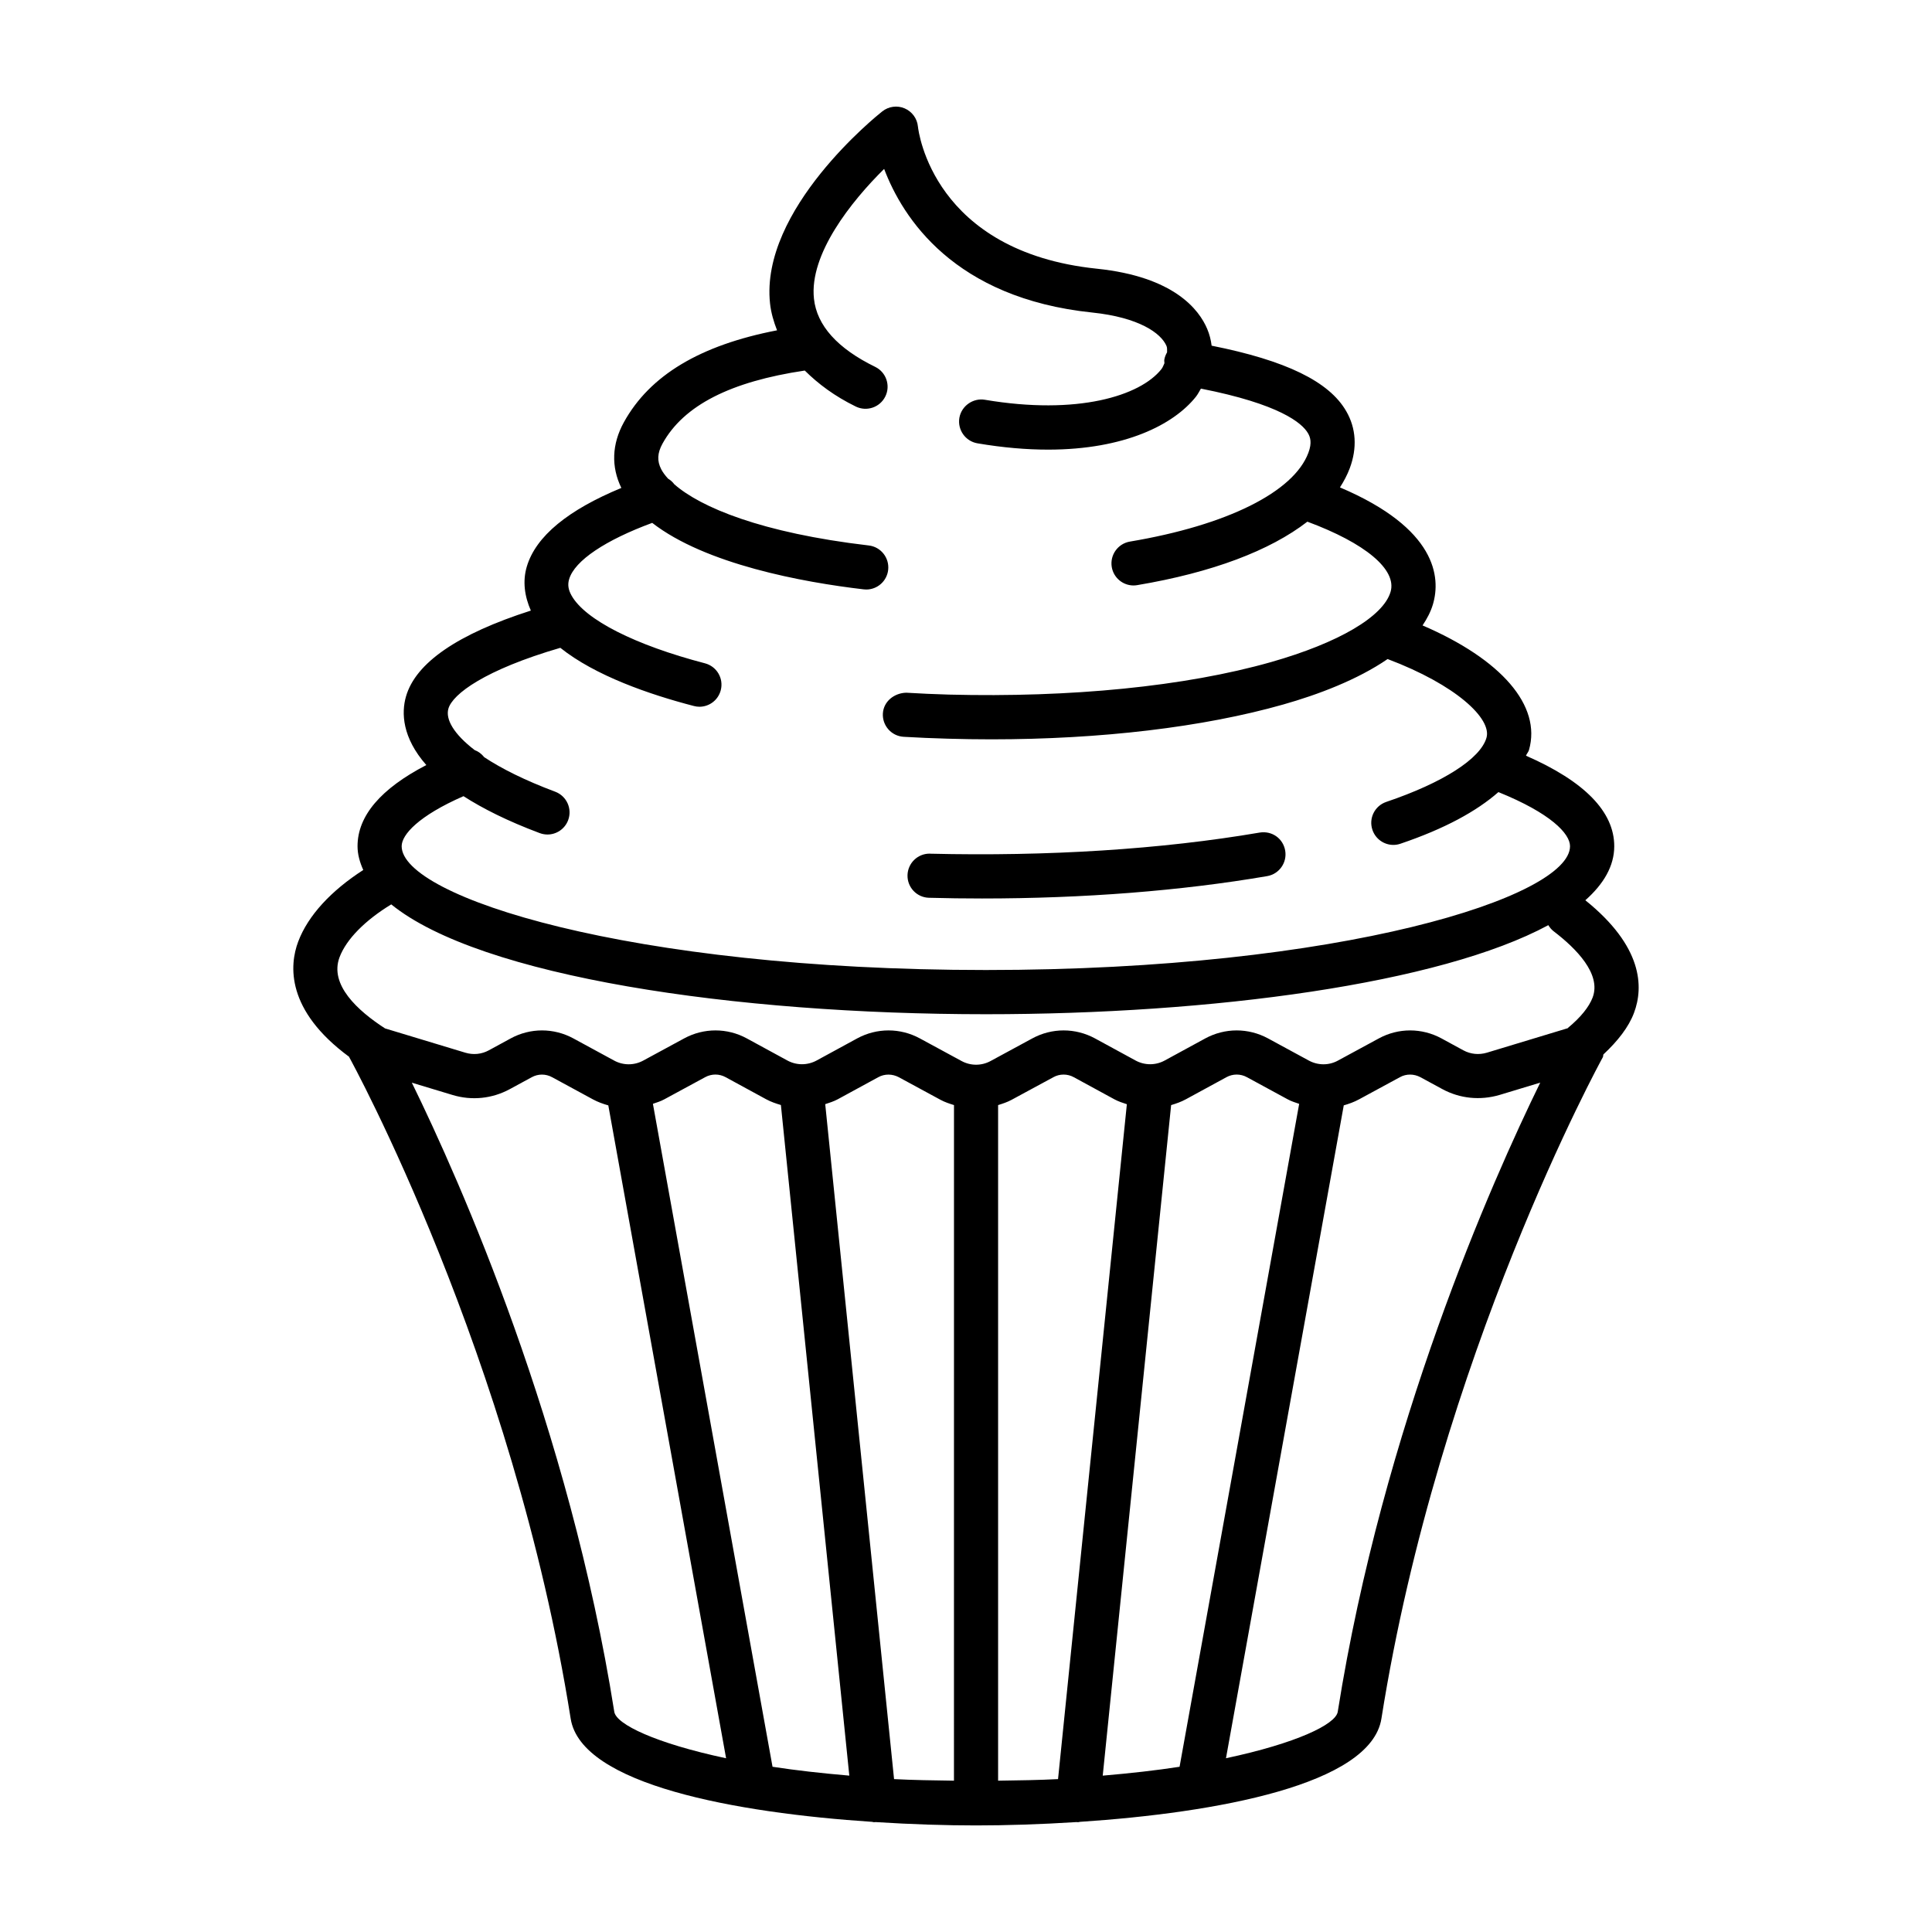 <?xml version="1.0" encoding="UTF-8"?>
<!-- The Best Svg Icon site in the world: iconSvg.co, Visit us! https://iconsvg.co -->
<svg fill="#000000" width="800px" height="800px" version="1.1" viewBox="144 144 512 512" xmlns="http://www.w3.org/2000/svg">
 <g>
  <path d="m564.13 382.58c4.883-4.332 7.664-9.098 7.664-14.328 0-9.145-7.891-17.199-23.395-23.984 0.199-0.516 0.648-0.988 0.797-1.508 3.367-11.777-7.34-24.031-28.203-33.016 1.18-1.766 2.164-3.606 2.75-5.594 2.102-7.133 1.02-20.09-24.641-30.984 1.055-1.641 1.945-3.332 2.602-5.082 2-5.356 1.688-10.582-0.93-15.098-4.535-7.898-16.004-13.457-35.68-17.379-0.18-1.504-0.562-2.996-1.172-4.445-2.129-5.059-8.754-13.84-29.238-15.953-43.363-4.512-47.277-36.352-47.422-37.664-0.199-2.141-1.559-3.984-3.527-4.828-1.965-0.844-4.242-0.527-5.922 0.801-1.328 1.043-32.43 25.969-29.746 50.906 0.27 2.492 0.973 4.832 1.859 7.113-20.363 3.93-33.719 11.91-40.594 24.367-3.199 5.801-3.398 11.801-0.668 17.402-14.016 5.797-22.672 12.75-25.066 20.875-1.141 3.883-0.582 7.844 1.082 11.629-19.375 6.203-30.527 13.836-33.09 22.766-1.242 4.301-1.035 10.879 5.391 18.172-12.039 6.242-18.23 13.445-18.23 21.508 0 2.188 0.609 4.273 1.516 6.301-8.469 5.453-14.617 12.027-17.234 18.965-2.375 6.289-3.266 18.211 13.496 30.547 0.016 0.035 0.004 0.07 0.023 0.105 0.438 0.77 43.473 79.273 58.684 175.29 2.781 17.535 43.848 24.957 79.879 27.344 0.172 0.016 0.324 0.094 0.5 0.094 0.145 0 0.289-0.016 0.438-0.031 9.512 0.609 18.664 0.887 26.609 0.887 7.945 0 17.098-0.281 26.605-0.887 0.148 0.016 0.297 0.031 0.434 0.031 0.176 0 0.328-0.078 0.496-0.094 36.035-2.387 77.105-9.809 79.891-27.344 15.211-96.012 58.246-174.52 58.676-175.29 0.129-0.23 0.062-0.5 0.16-0.742 3.781-3.535 6.672-7.203 8.098-10.996 2.606-6.922 2.297-17.645-12.891-29.855zm-297.3-27.586c5.094 3.269 11.617 6.57 20.207 9.789 0.672 0.242 1.363 0.371 2.051 0.371 2.371 0 4.598-1.457 5.477-3.801 1.137-3.027-0.398-6.398-3.43-7.543-8.09-3.027-14.293-6.156-18.816-9.152-0.68-0.859-1.527-1.512-2.531-1.879-5.562-4.273-7.762-8.18-6.957-10.98 1.113-3.875 9.688-10.297 29.66-16.121 9.25 7.394 23.574 12.352 35.387 15.418 0.492 0.129 0.984 0.199 1.477 0.199 2.602 0 4.969-1.742 5.656-4.383 0.812-3.129-1.062-6.312-4.191-7.129-18.504-4.828-31.715-11.527-35.336-17.926-0.887-1.559-1.094-2.914-0.656-4.371 1.453-4.941 9.715-10.383 22.016-14.918 14.141 10.973 39.848 15.727 56.035 17.617 0.227 0.027 0.457 0.043 0.688 0.043 2.93 0 5.457-2.199 5.805-5.172 0.371-3.215-1.93-6.129-5.133-6.5-28.535-3.34-44.605-10.141-51.531-16.211-0.461-0.613-1.016-1.113-1.66-1.496-0.785-0.859-1.41-1.699-1.82-2.5-1.137-2.199-1.027-4.301 0.352-6.797 5.606-10.145 18.043-16.434 37.695-19.352 3.566 3.535 7.894 6.789 13.523 9.539 2.906 1.414 6.406 0.215 7.828-2.684 1.422-2.898 0.215-6.414-2.684-7.828-10.004-4.883-15.469-10.969-16.234-18.055-1.285-11.812 9.891-25.809 18.598-34.41 4.914 12.969 18.504 34.266 55.184 38.066 12.27 1.285 18.195 5.414 19.652 8.871 0.223 0.535 0.117 1.105 0.145 1.664-0.332 0.59-0.609 1.227-0.73 1.938-0.055 0.328 0.031 0.637 0.031 0.957-0.273 0.527-0.387 1.043-0.816 1.586-5.598 7.055-22.195 12.254-46.777 8.098-3.094-0.527-6.199 1.613-6.75 4.785-0.535 3.184 1.605 6.215 4.793 6.758 6.805 1.156 13.039 1.672 18.711 1.672 20.324 0 33.324-6.641 39.195-14.039 0.539-0.684 0.875-1.418 1.312-2.129 20.816 4.086 26.805 9.098 28.379 11.828 0.586 1 1.113 2.484 0.102 5.172-3.887 10.414-21.566 19.211-47.309 23.539-3.184 0.543-5.328 3.555-4.801 6.742 0.484 2.856 2.957 4.883 5.769 4.883 0.312 0 0.641-0.027 0.973-0.086 19.902-3.348 35.203-9.16 45.098-16.82 15.336 5.684 23.789 12.699 22.047 18.605-1.93 6.555-13.77 13.512-31.652 18.598-22.852 6.5-53.176 9.441-85.379 8.625-3.836-0.113-7.613-0.273-11.312-0.5-3.137 0.07-6 2.258-6.199 5.484-0.191 3.227 2.266 6 5.484 6.199 3.828 0.227 7.719 0.387 11.684 0.5 3.891 0.113 7.75 0.172 11.582 0.172 29.031 0 56.156-3.215 77.336-9.227 9.219-2.613 19.672-6.551 27.672-12.051 18.195 6.863 27.66 15.824 26.203 20.863-1.602 5.559-11.527 11.914-26.551 16.996-3.07 1.043-4.715 4.356-3.672 7.414 0.828 2.441 3.102 3.984 5.543 3.984 0.629 0 1.258-0.102 1.871-0.312 11.73-3.973 20.16-8.594 25.973-13.684 13.836 5.594 18.977 11.004 18.977 14.34 0 13.383-60.305 32.809-154.82 32.809-94.5 0-154.81-19.426-154.81-32.809 0.008-3.055 4.457-8.039 16.387-13.262zm39.961 242.64c-11.969-75.543-40.809-140.48-53.648-166.71l10.789 3.258c5.098 1.543 10.492 0.984 15.16-1.543l5.812-3.156c1.699-0.941 3.734-0.941 5.434 0l10.812 5.871c1.301 0.703 2.672 1.191 4.059 1.586l31.215 173.02c-18.605-3.965-29.102-8.969-29.633-12.32zm41.938 14.578-31.699-175.69c1.012-0.352 2.039-0.656 3-1.18l10.832-5.871c1.715-0.941 3.75-0.941 5.449 0l10.754 5.856c1.242 0.672 2.559 1.121 3.883 1.512l18.129 177.72c-7.356-0.633-14.223-1.398-20.348-2.348zm48.082 3.688c-5.445-0.074-10.883-0.156-15.875-0.418l-18.242-178.87c1.117-0.367 2.238-0.715 3.297-1.281l10.75-5.856c1.699-0.941 3.742-0.914 5.457 0l11.043 5.984c1.145 0.621 2.363 1.02 3.578 1.398zm27.582-0.418c-4.992 0.262-10.434 0.34-15.883 0.418v-179.04c1.215-0.379 2.43-0.777 3.578-1.398l11.055-5.984c1.672-0.941 3.758-0.941 5.441 0l10.754 5.856c1.055 0.574 2.18 0.926 3.293 1.297zm11.844-0.922 18.125-177.7c1.328-0.395 2.644-0.852 3.891-1.531l10.754-5.856c1.699-0.941 3.758-0.941 5.457 0l10.812 5.871c0.965 0.527 2 0.832 3.019 1.188l-31.695 175.68c-6.125 0.953-13 1.719-20.363 2.352zm62.281-16.926c-0.527 3.352-11.012 8.355-29.621 12.316l31.215-173.02c1.383-0.398 2.75-0.883 4.047-1.59l10.828-5.871c1.688-0.941 3.727-0.914 5.441 0l5.812 3.156c4.656 2.516 10.012 3.055 15.168 1.543l10.77-3.258c-12.84 26.242-41.676 91.172-53.66 166.72zm67.559-189.31c-0.973 2.543-3.156 5.258-6.527 8.055-0.039 0.031-0.055 0.078-0.09 0.109l-21.434 6.488c-2.086 0.613-4.285 0.414-6.215-0.629l-5.797-3.156c-5.227-2.828-11.414-2.828-16.613 0l-10.828 5.871c-2.414 1.328-5.301 1.301-7.711 0l-10.812-5.871c-5.227-2.828-11.414-2.828-16.641 0l-10.754 5.856c-2.398 1.312-5.312 1.312-7.711 0l-10.754-5.856c-5.215-2.828-11.426-2.828-16.625 0l-11.039 5.984c-2.414 1.312-5.301 1.312-7.711 0l-11.035-5.984c-5.207-2.828-11.426-2.828-16.625 0l-10.75 5.856c-2.43 1.312-5.32 1.312-7.734 0l-10.754-5.856c-5.199-2.828-11.418-2.828-16.617 0l-10.832 5.871c-2.414 1.312-5.301 1.312-7.711 0l-10.805-5.871c-5.215-2.828-11.418-2.828-16.617 0l-5.793 3.156c-1.93 1.043-4.113 1.258-6.215 0.629l-21.289-6.438c-7.262-4.699-14.801-11.582-12.051-18.871 1.816-4.809 6.816-9.797 13.695-13.996 23.625 19.156 90.906 29.109 157.59 29.109 59.953 0 120.27-8.07 149.05-23.605 0.367 0.602 0.82 1.168 1.41 1.621 6 4.574 12.668 11.344 10.34 17.527z"/>
  <path d="m390.2 381.92c4.699 0.129 9.383 0.188 14.039 0.188 26.859 0 52.742-2.016 75.566-5.926 3.184-0.543 5.328-3.57 4.785-6.758-0.543-3.172-3.441-5.312-6.758-4.785-26.066 4.457-56.219 6.344-87.336 5.598-0.051-0.016-0.102-0.016-0.148-0.016-3.164 0-5.762 2.527-5.848 5.699-0.086 3.231 2.465 5.926 5.699 6z"/>
 </g>
</svg>
